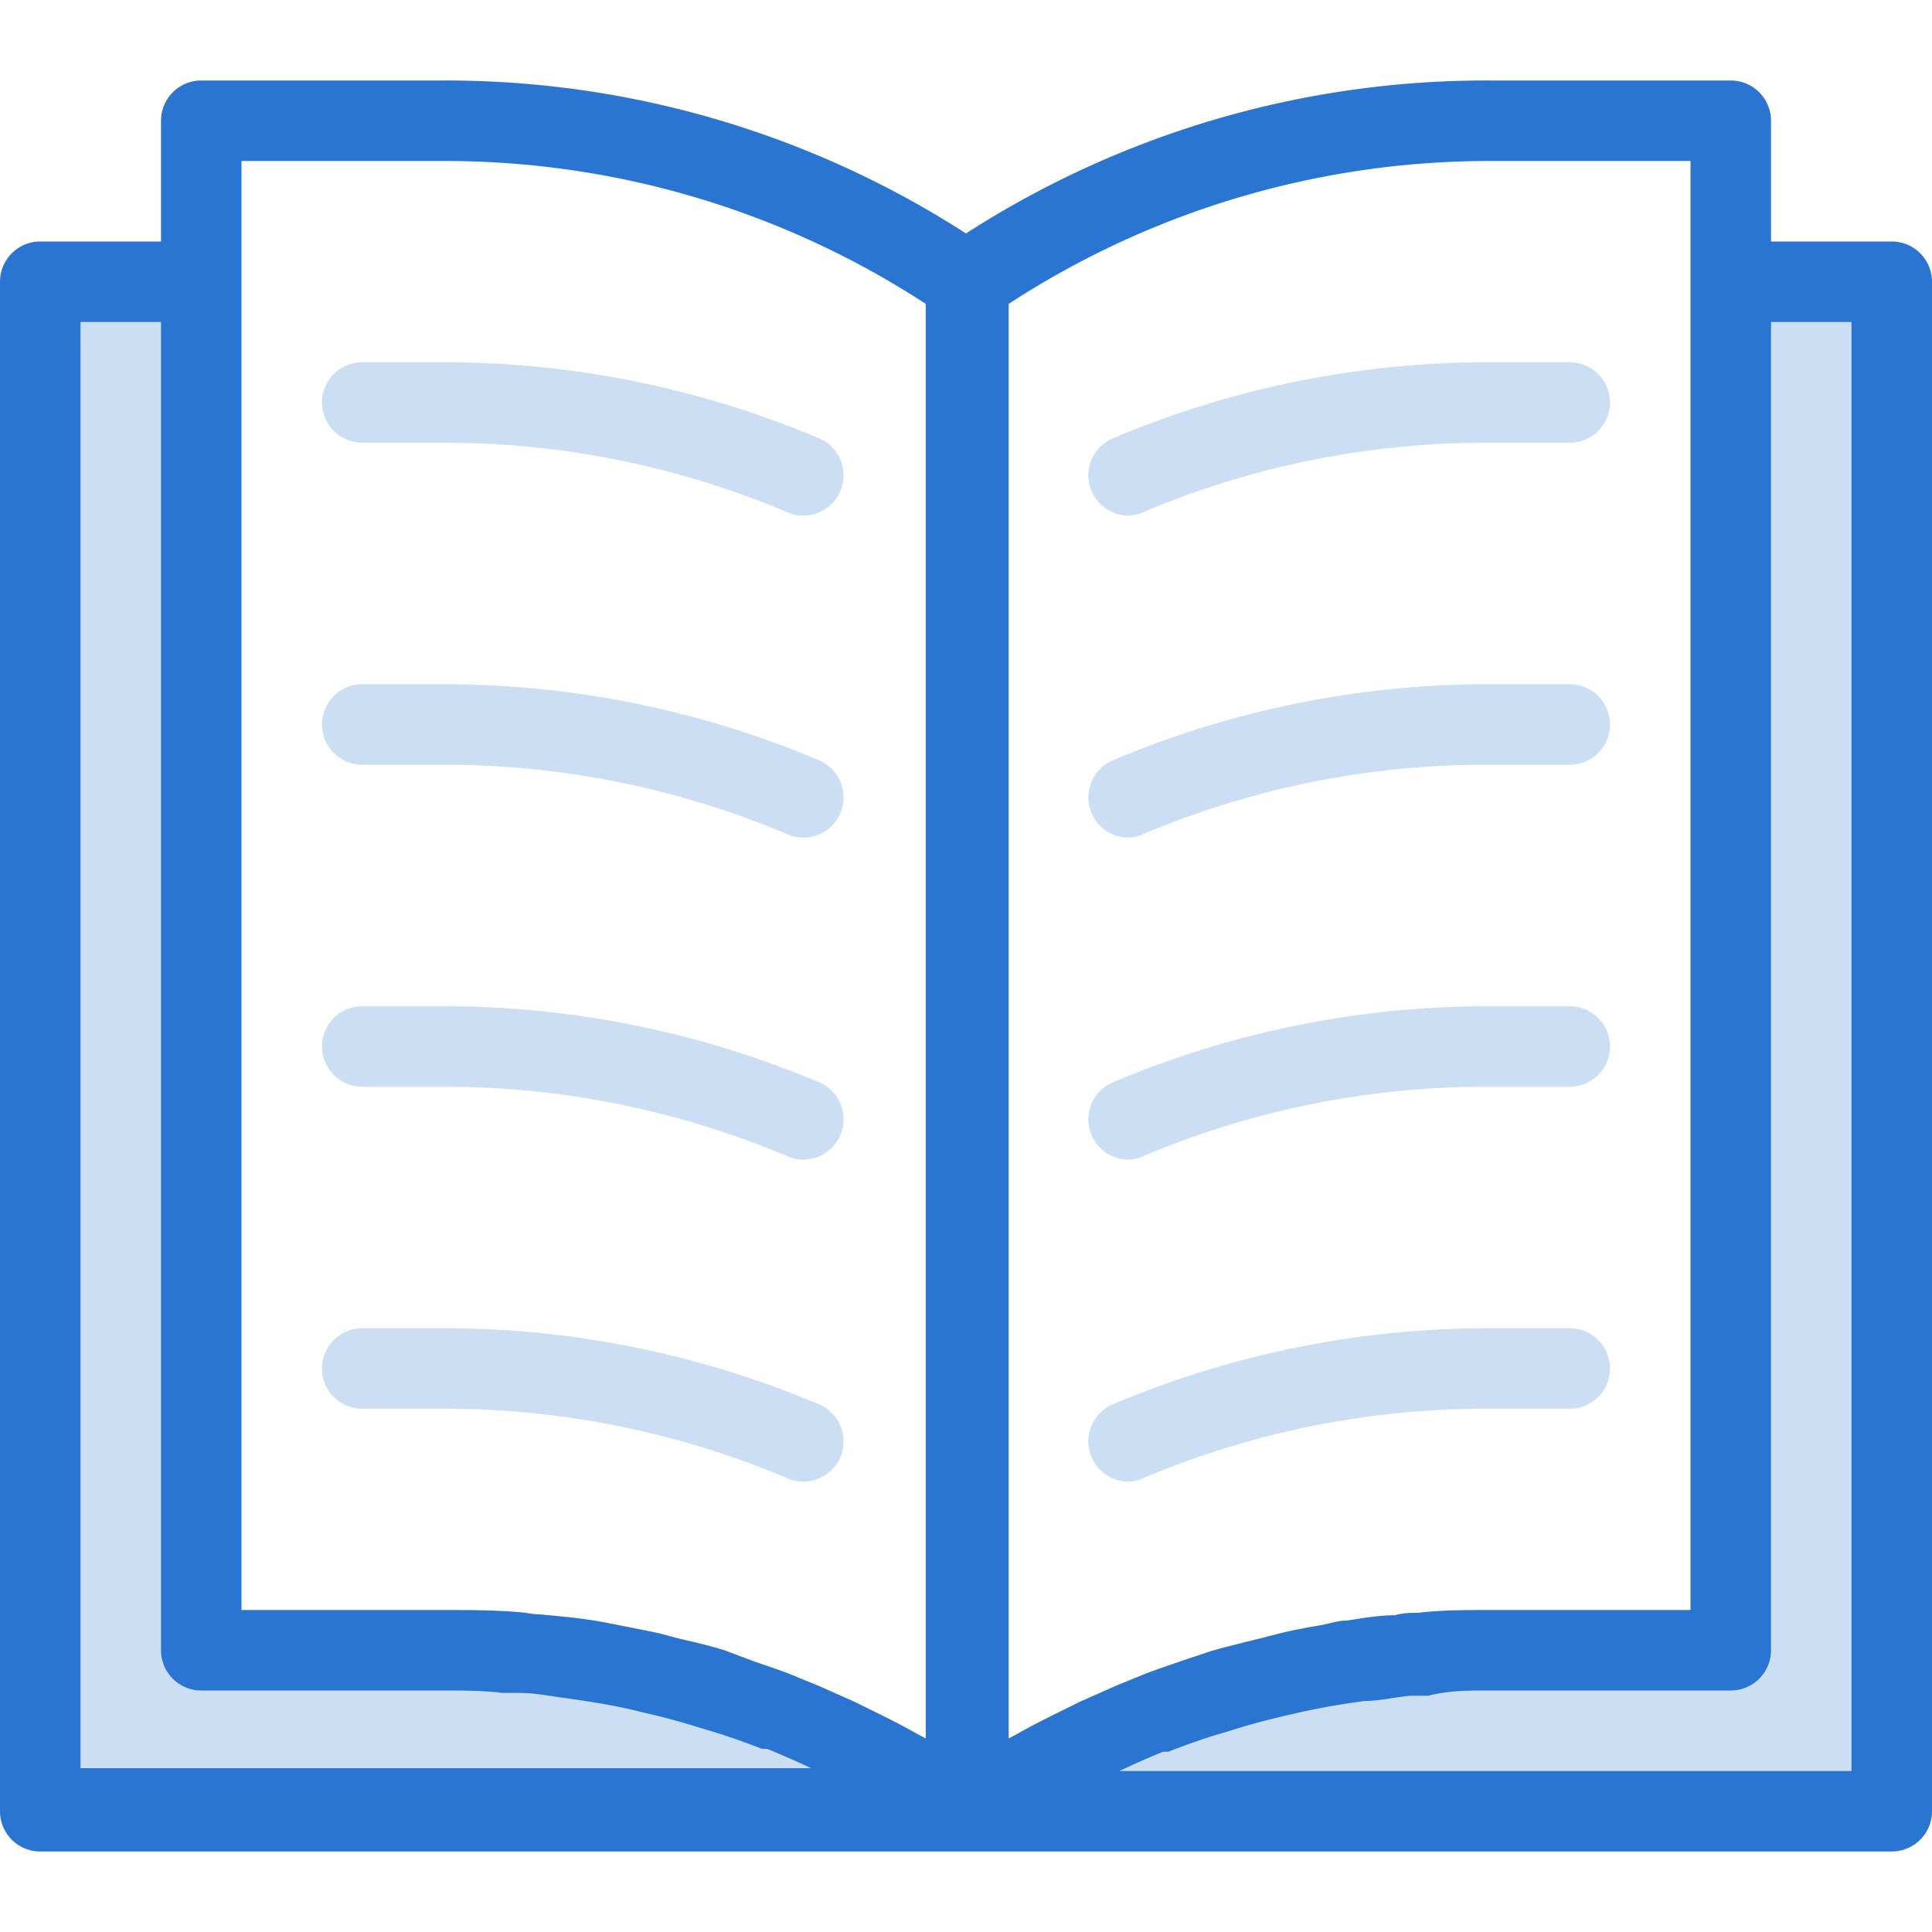 <svg id="art_icons" data-name="art icons" xmlns="http://www.w3.org/2000/svg" viewBox="0 0 48 48"><defs><style>.cls-1,.cls-3{opacity:0.24;}.cls-2,.cls-3{fill:#2a75d1;}</style></defs><title>icon-honest-blue-customer-stories</title><g class="cls-1"><path class="cls-2" d="M5,41V7H1V45H24a22.9,22.9,0,0,0-13-4Z"/><polygon class="cls-2" points="24 7 24 7 24 7 24 7"/><path class="cls-2" d="M43,7h0V41H37a22.9,22.9,0,0,0-13,4H47V7Z"/></g><path class="cls-2" d="M47,6H44V3a1,1,0,0,0-1-1H37A23.84,23.84,0,0,0,24,5.8,23.84,23.84,0,0,0,11,2H5A1,1,0,0,0,4,3V6H1A1,1,0,0,0,0,7V45a1,1,0,0,0,1,1H47a1,1,0,0,0,1-1V7A1,1,0,0,0,47,6ZM42,4V40H37c-.59,0-1.18,0-1.77.07-.19,0-.38,0-.57.06-.4,0-.79.07-1.18.13-.23,0-.45.08-.68.12s-.69.12-1,.2-.47.12-.71.18-.66.16-1,.26l-.72.24c-.31.11-.62.21-.93.33l-.71.29-.9.4-.69.34c-.3.15-.59.3-.87.46l-.21.11V7.55A21.86,21.86,0,0,1,37,4ZM6,4h5A21.86,21.86,0,0,1,23,7.55V43.19l-.21-.11c-.28-.16-.57-.31-.87-.46l-.69-.34-.9-.4-.71-.29c-.31-.12-.62-.22-.93-.33L18,41c-.32-.1-.65-.18-1-.26s-.47-.13-.71-.18-.69-.14-1-.2-.45-.09-.68-.12c-.39-.06-.78-.09-1.18-.13-.19,0-.38-.05-.57-.06C12.22,40,11.63,40,11,40H6V4ZM2,8H4V41a1,1,0,0,0,1,1h6c.5,0,1,0,1.48.06l.42,0c.39,0,.77.08,1.16.13l.34.05c.48.07,1,.16,1.43.27l.3.07c.38.09.76.19,1.14.31l.4.12c.43.13.85.28,1.26.44l.13,0c.37.15.73.31,1.09.48H2ZM46,44H27.81c.36-.17.72-.33,1.09-.48l.13,0c.41-.16.83-.31,1.26-.44l.4-.12c.38-.12.76-.22,1.14-.31l.3-.07c.47-.11.95-.2,1.43-.27l.34-.05c.39,0,.77-.1,1.16-.13l.42,0C36,42,36.46,42,37,42h6a1,1,0,0,0,1-1V8h2Z"/><path class="cls-3" d="M9,35h2a21.87,21.87,0,0,1,8.57,1.73.91.91,0,0,0,.39.08,1,1,0,0,0,.39-1.92A23.92,23.92,0,0,0,11,33H9a1,1,0,0,0,0,2Z"/><path class="cls-3" d="M39,33H37a23.92,23.92,0,0,0-9.35,1.89A1,1,0,0,0,28,36.81a.91.91,0,0,0,.39-.08A21.84,21.84,0,0,1,37,35h2a1,1,0,0,0,0-2Z"/><path class="cls-3" d="M9,27h2a21.87,21.87,0,0,1,8.57,1.73.91.91,0,0,0,.39.08,1,1,0,0,0,.39-1.92A23.92,23.92,0,0,0,11,25H9a1,1,0,0,0,0,2Z"/><path class="cls-3" d="M28,28.81a.91.91,0,0,0,.39-.08A21.84,21.84,0,0,1,37,27h2a1,1,0,0,0,0-2H37a23.92,23.92,0,0,0-9.35,1.89A1,1,0,0,0,28,28.81Z"/><path class="cls-3" d="M9,19h2a21.87,21.87,0,0,1,8.57,1.73.91.91,0,0,0,.39.08,1,1,0,0,0,.39-1.92A23.92,23.92,0,0,0,11,17H9a1,1,0,0,0,0,2Z"/><path class="cls-3" d="M28,20.81a.91.91,0,0,0,.39-.08A21.84,21.84,0,0,1,37,19h2a1,1,0,0,0,0-2H37a23.92,23.92,0,0,0-9.35,1.89A1,1,0,0,0,28,20.81Z"/><path class="cls-3" d="M9,11h2a21.87,21.87,0,0,1,8.57,1.73.91.91,0,0,0,.39.08,1,1,0,0,0,.39-1.92A23.92,23.92,0,0,0,11,9H9a1,1,0,0,0,0,2Z"/><path class="cls-3" d="M28,12.81a.91.91,0,0,0,.39-.08A21.84,21.84,0,0,1,37,11h2a1,1,0,0,0,0-2H37a23.92,23.92,0,0,0-9.35,1.89A1,1,0,0,0,28,12.81Z"/></svg>
